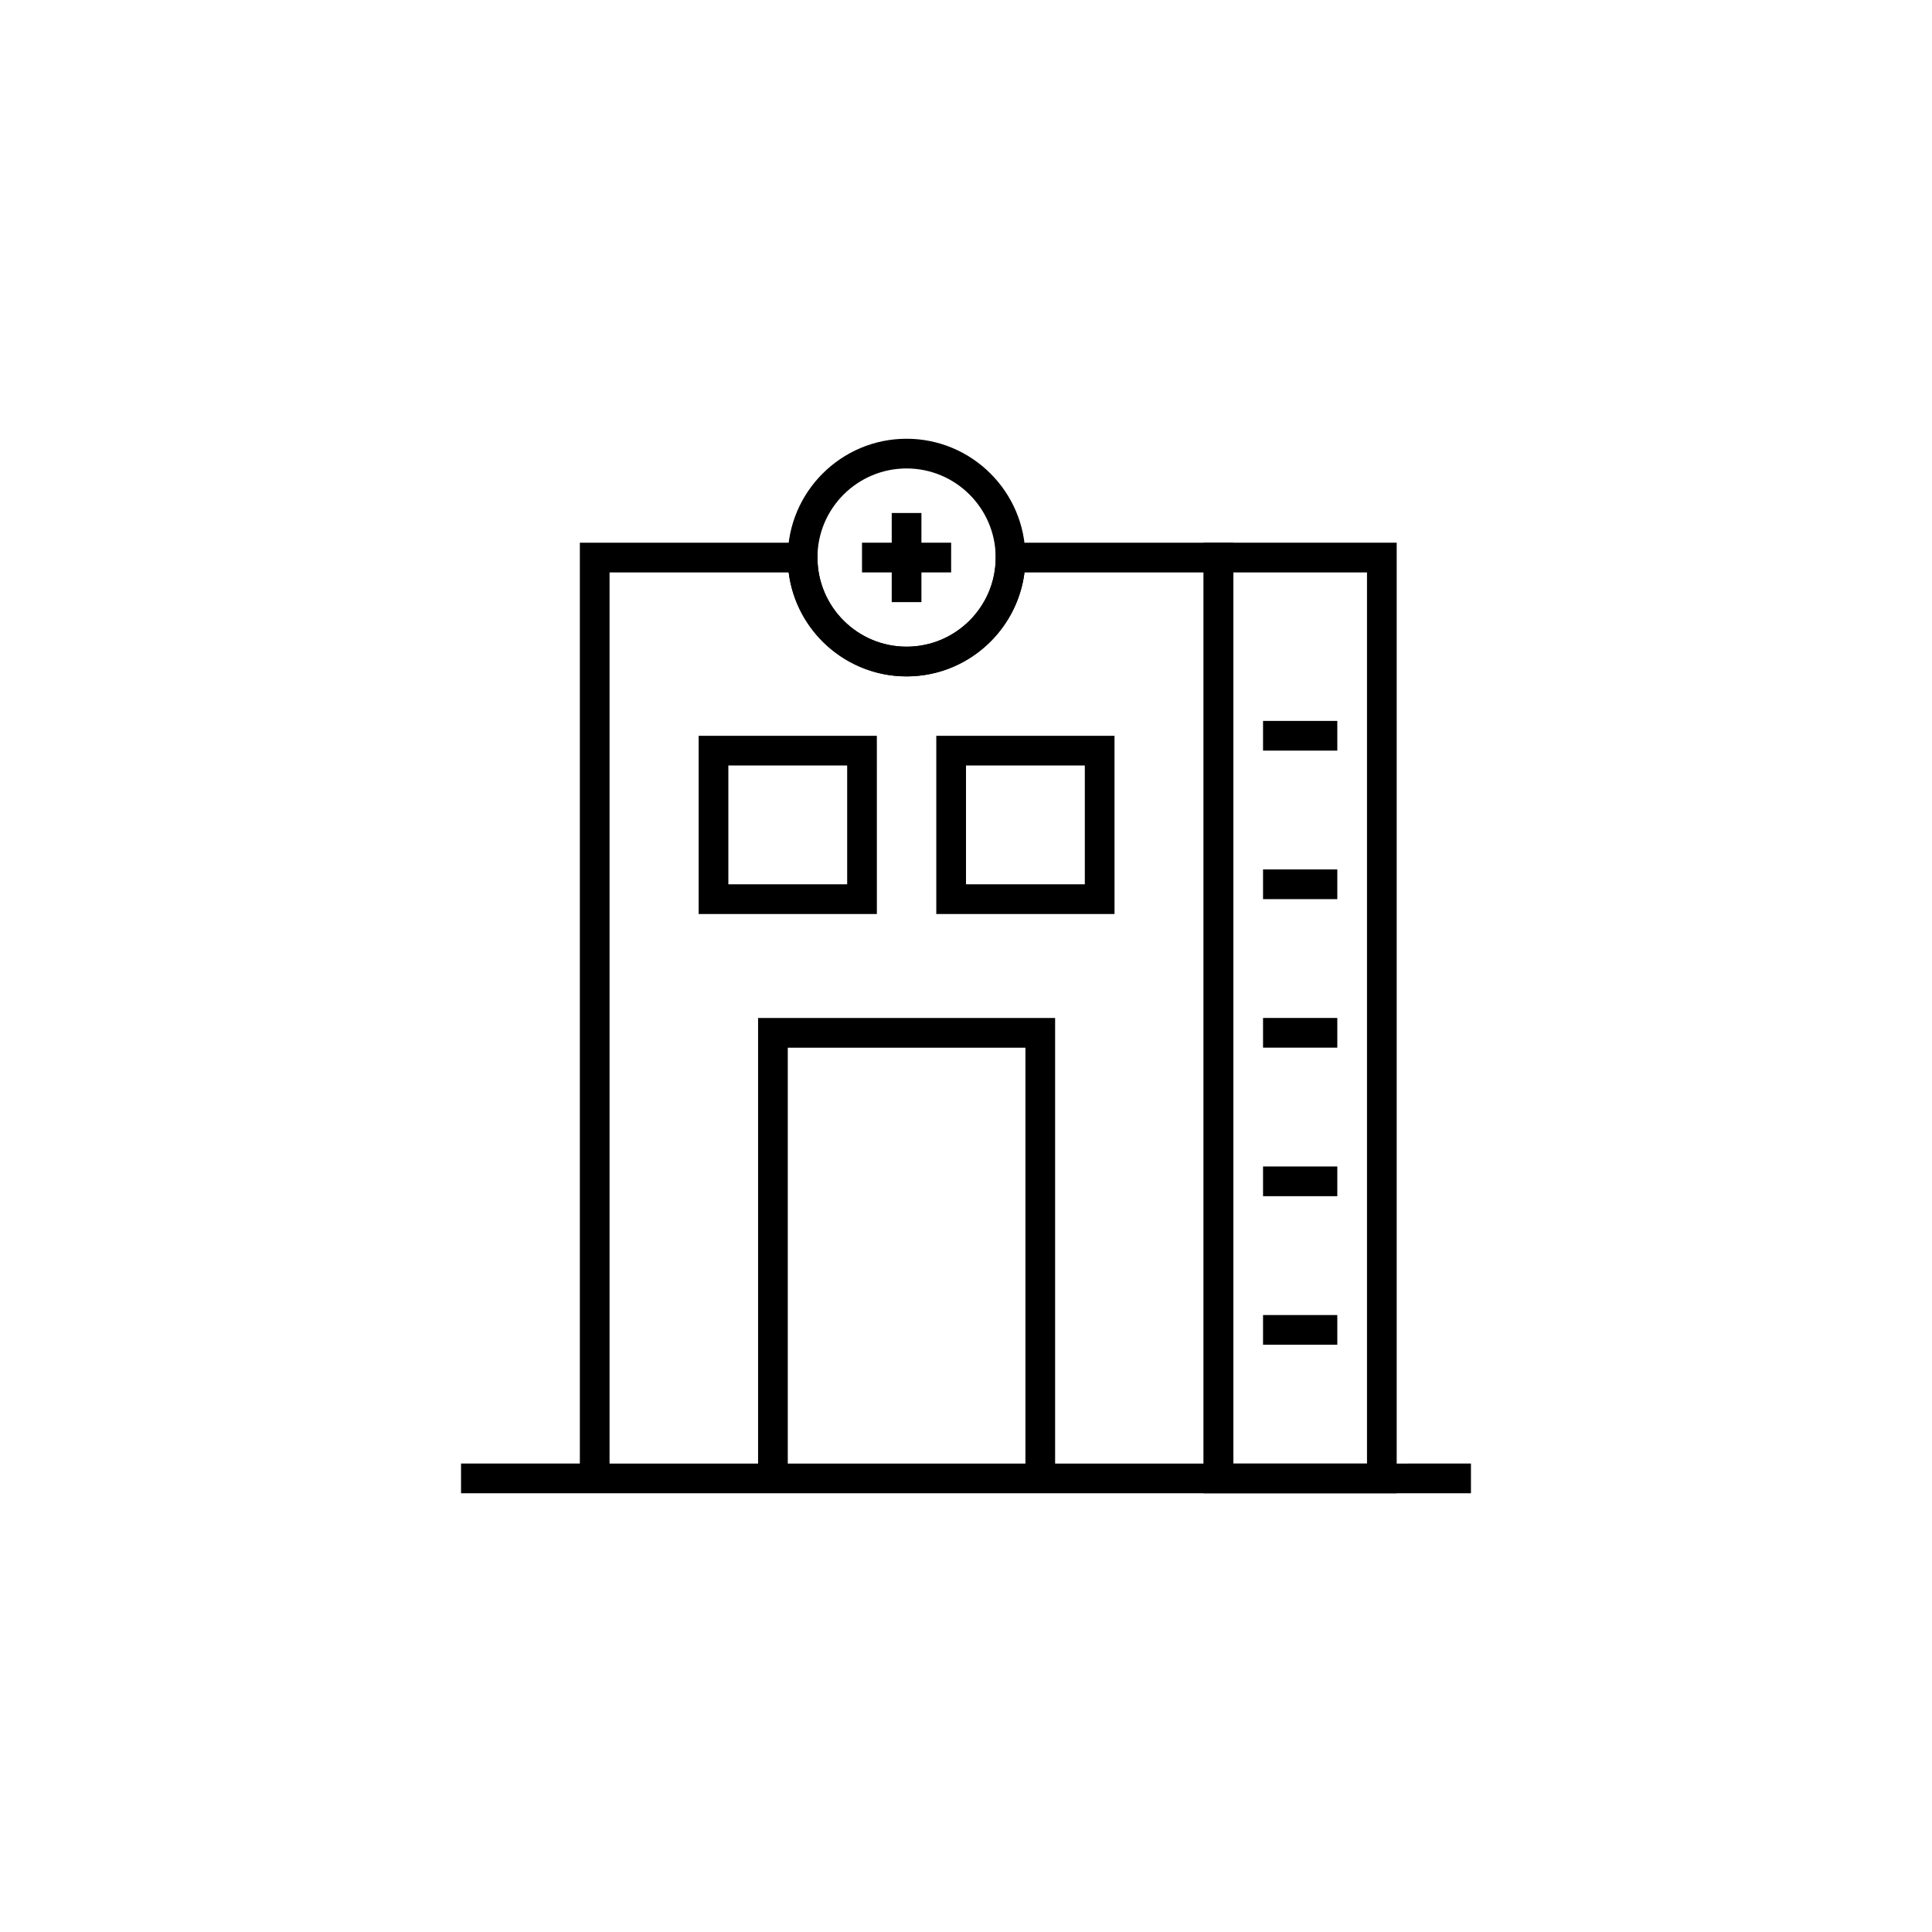 <?xml version="1.0" encoding="UTF-8"?>
<!-- The Best Svg Icon site in the world: iconSvg.co, Visit us! https://iconsvg.co -->
<svg fill="#000000" width="800px" height="800px" version="1.1" viewBox="144 144 512 512" xmlns="http://www.w3.org/2000/svg">
 <g>
  <path d="m439.36 386.22h-47.234v-47.23h47.23zm-39.359-7.871h31.488v-31.488h-31.488z"/>
  <path d="m376.38 386.22h-47.234v-47.23h47.23zm-39.359-7.871h31.488v-31.488h-31.488z"/>
  <path d="m470.85 531.86v-244.03l-62.977-0.004v3.938c0 13.027-10.586 23.617-23.617 23.617-13.027 0-23.617-10.586-23.617-23.617v-3.938h-62.973v244.03h-31.488v7.871h267.64v-7.871zm-118.08 0v-110.21h62.977v110.21zm70.848 0v-118.08h-78.719v118.08h-39.359v-236.16h47.469c1.93 15.508 15.23 27.551 31.25 27.551 16.02 0 29.285-12.043 31.25-27.551h47.473v236.16z"/>
  <path d="m384.25 323.25c-17.359 0-31.488-14.129-31.488-31.488 0-17.359 14.129-31.488 31.488-31.488s31.488 14.129 31.488 31.488c0 17.359-14.129 31.488-31.488 31.488zm0-55.105c-13.027 0-23.617 10.586-23.617 23.617 0 13.027 10.586 23.617 23.617 23.617 13.027 0 23.617-10.586 23.617-23.617 0-13.027-10.59-23.617-23.617-23.617z"/>
  <path d="m396.06 287.82h-7.871v-7.871h-7.871v7.871h-7.875v7.875h7.875v7.871h7.871v-7.871h7.871z"/>
  <path d="m514.14 539.73h-51.168v-251.91h51.168zm-43.297-7.871h35.426v-236.16h-35.426z"/>
  <path d="m478.72 335.05h19.68v7.871h-19.68z"/>
  <path d="m478.72 374.41h19.68v7.871h-19.68z"/>
  <path d="m478.72 413.77h19.68v7.871h-19.68z"/>
  <path d="m478.72 453.13h19.68v7.871h-19.68z"/>
  <path d="m478.72 492.5h19.68v7.871h-19.68z"/>
 </g>
</svg>